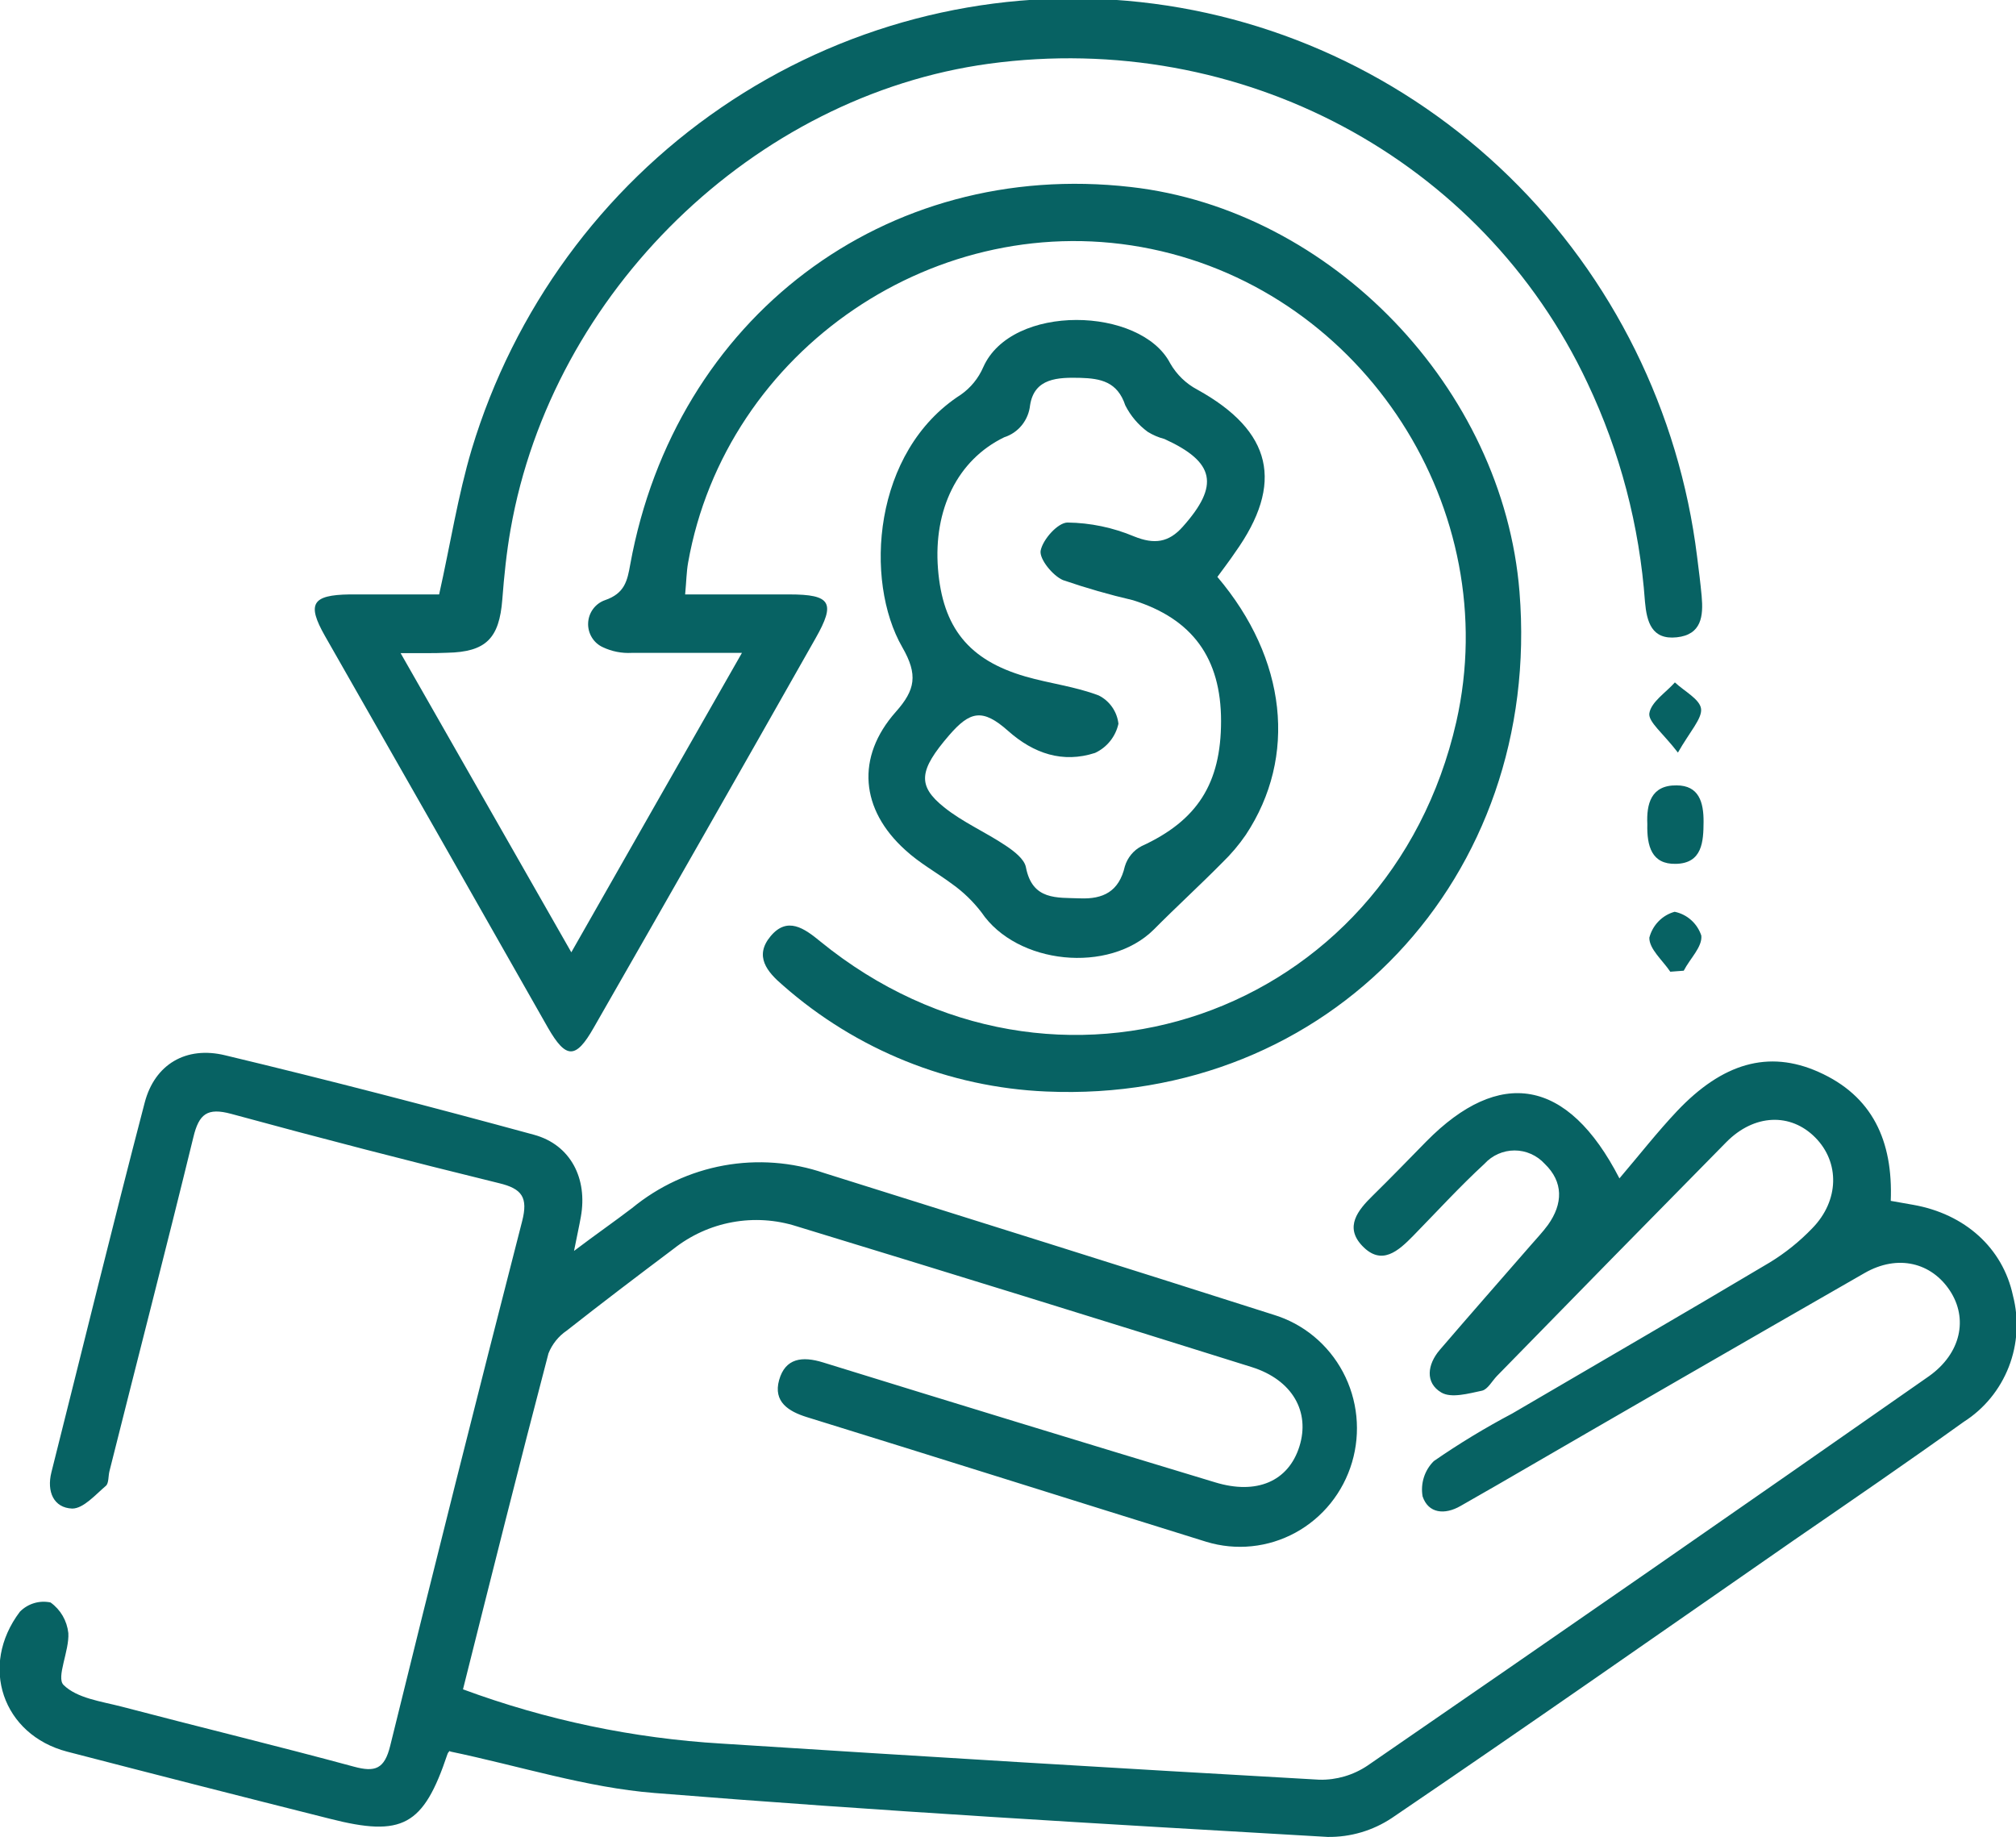 <svg width="79" height="72" viewBox="0 0 79 72" fill="none" xmlns="http://www.w3.org/2000/svg">
<path d="M18.143 66.198C21.403 67.403 24.819 68.12 28.284 68.325C36.089 68.826 43.895 69.298 51.704 69.74C52.372 69.755 53.029 69.562 53.587 69.188C60.944 64.127 68.281 59.039 75.598 53.922C76.844 53.032 77.13 51.671 76.41 50.576C75.69 49.482 74.373 49.135 73.065 49.886C68.265 52.639 63.473 55.404 58.688 58.18L57.235 59.012C56.611 59.373 55.971 59.306 55.747 58.639C55.703 58.389 55.72 58.133 55.797 57.891C55.873 57.65 56.007 57.432 56.186 57.255C57.173 56.572 58.199 55.95 59.259 55.39C62.621 53.419 66.001 51.466 69.355 49.468C69.962 49.097 70.52 48.648 71.015 48.133C72.077 47.048 72.099 45.548 71.133 44.574C70.167 43.599 68.741 43.648 67.648 44.756C64.645 47.803 61.65 50.856 58.661 53.918C58.468 54.118 58.297 54.447 58.073 54.496C57.547 54.607 56.87 54.799 56.48 54.567C55.834 54.185 55.935 53.464 56.418 52.899C57.59 51.533 58.78 50.18 59.961 48.823C60.194 48.552 60.448 48.289 60.659 48C61.252 47.172 61.269 46.314 60.532 45.606C60.381 45.441 60.199 45.309 59.995 45.219C59.792 45.129 59.573 45.082 59.351 45.082C59.129 45.082 58.909 45.129 58.706 45.219C58.503 45.309 58.32 45.441 58.17 45.606C57.204 46.496 56.309 47.475 55.387 48.418C54.798 49.019 54.14 49.624 53.376 48.814C52.682 48.08 53.205 47.426 53.789 46.856C54.5 46.158 55.198 45.437 55.896 44.725C58.754 41.829 61.427 42.225 63.46 46.176C64.259 45.237 64.948 44.356 65.712 43.546C67.498 41.655 69.303 41.135 71.256 42.002C73.376 42.941 74.184 44.707 74.092 47.057L74.97 47.212C76.994 47.568 78.482 48.899 78.881 50.772C79.121 51.697 79.064 52.675 78.717 53.564C78.37 54.453 77.753 55.207 76.954 55.715C74.759 57.29 72.512 58.83 70.281 60.365C65.044 64 59.821 67.657 54.544 71.239C53.796 71.737 52.918 71.995 52.024 71.982C43.244 71.475 34.425 70.968 25.645 70.26C22.981 70.047 20.378 69.206 17.63 68.632C17.678 68.574 17.564 68.632 17.529 68.752C16.593 71.546 15.773 71.996 12.928 71.27C9.495 70.407 6.064 69.531 2.634 68.641C0.105 67.982 -0.83 65.281 0.781 63.155C0.936 62.999 1.126 62.884 1.336 62.821C1.545 62.758 1.766 62.749 1.98 62.794C2.174 62.932 2.336 63.111 2.457 63.318C2.577 63.526 2.652 63.756 2.678 63.995C2.721 64.69 2.195 65.731 2.489 66.025C3.016 66.549 3.968 66.67 4.758 66.874C7.792 67.671 10.843 68.409 13.867 69.228C14.701 69.455 15.066 69.322 15.29 68.414C16.978 61.55 18.702 54.696 20.461 47.853C20.698 46.923 20.461 46.581 19.552 46.363C16.04 45.502 12.543 44.598 9.06 43.648C8.125 43.395 7.796 43.648 7.577 44.565C6.51 48.934 5.382 53.29 4.289 57.651C4.24 57.846 4.267 58.122 4.148 58.225C3.74 58.572 3.27 59.115 2.831 59.115C2.107 59.088 1.822 58.456 2.015 57.691C3.231 52.863 4.412 48.022 5.671 43.204C6.062 41.713 7.283 40.979 8.823 41.353C12.875 42.323 16.91 43.373 20.926 44.467C22.362 44.859 23.033 46.185 22.761 47.684C22.7 48.031 22.621 48.378 22.494 49.019C23.371 48.356 24.091 47.858 24.772 47.337C25.811 46.484 27.046 45.911 28.362 45.671C29.679 45.432 31.033 45.533 32.3 45.967C38.17 47.813 44.043 49.646 49.908 51.52C50.485 51.695 51.021 51.983 51.488 52.369C51.954 52.755 52.341 53.229 52.627 53.767C52.912 54.304 53.09 54.892 53.151 55.499C53.212 56.106 53.154 56.719 52.981 57.304C52.808 57.888 52.523 58.432 52.143 58.905C51.763 59.377 51.294 59.77 50.764 60.059C50.234 60.348 49.653 60.529 49.054 60.59C48.456 60.652 47.851 60.593 47.274 60.418C42.077 58.803 36.875 57.157 31.607 55.528C30.913 55.31 30.29 54.937 30.531 54.078C30.773 53.219 31.436 53.135 32.252 53.388C37.371 54.972 42.492 56.538 47.617 58.087C49.245 58.585 50.488 58.047 50.918 56.685C51.348 55.324 50.646 54.073 49.052 53.571C43.123 51.711 37.178 49.872 31.216 48.053C30.4 47.793 29.535 47.739 28.693 47.894C27.852 48.048 27.061 48.409 26.387 48.943C24.983 49.998 23.587 51.057 22.208 52.142C21.887 52.36 21.638 52.67 21.493 53.032C20.347 57.397 19.262 61.74 18.143 66.198Z" fill="#076263"/>
<path d="M15.698 25.593L22.388 37.317C24.636 33.37 26.778 29.602 29.074 25.584C27.476 25.584 26.115 25.584 24.755 25.584C24.365 25.605 23.976 25.529 23.622 25.361C23.443 25.28 23.293 25.145 23.191 24.976C23.088 24.807 23.038 24.61 23.047 24.412C23.056 24.213 23.123 24.022 23.241 23.863C23.358 23.704 23.52 23.584 23.705 23.519C24.482 23.253 24.583 22.759 24.697 22.118C26.458 12.458 34.68 6.229 44.311 7.328C52.178 8.218 58.908 15.221 59.544 23.195C60.444 34.38 52.081 43.261 40.997 42.772C37.195 42.61 33.559 41.145 30.685 38.616C30.057 38.082 29.544 37.468 30.198 36.685C30.852 35.902 31.515 36.374 32.143 36.89C41.331 44.378 54.434 39.844 57.068 28.285C58.947 19.982 53.473 11.488 45.119 9.757C36.765 8.027 28.438 13.709 26.963 22.056C26.901 22.407 26.897 22.772 26.848 23.293C28.253 23.293 29.592 23.293 30.931 23.293C32.564 23.293 32.753 23.617 31.958 25.014C29.076 30.105 26.178 35.19 23.266 40.271C22.564 41.508 22.182 41.508 21.471 40.271C18.571 35.158 15.657 30.039 12.731 24.916C12.02 23.662 12.226 23.315 13.696 23.293C14.882 23.293 16.071 23.293 17.208 23.293C17.647 21.335 17.941 19.43 18.486 17.602C20.137 12.137 23.588 7.411 28.262 4.214C32.936 1.016 38.551 -0.46 44.169 0.031C49.787 0.522 55.069 2.952 59.133 6.914C63.198 10.876 65.799 16.131 66.502 21.802C66.568 22.318 66.634 22.839 66.682 23.359C66.752 24.138 66.682 24.872 65.703 24.974C64.724 25.077 64.531 24.369 64.461 23.582C64.247 20.607 63.483 17.7 62.209 15.012C58.087 6.229 48.622 1.161 38.763 2.496C29.544 3.751 21.642 11.439 20.009 20.739C19.851 21.628 19.754 22.572 19.684 23.488C19.566 25.019 19.043 25.548 17.524 25.579C17.015 25.602 16.502 25.593 15.698 25.593Z" fill="#076263"/>
<path d="M47.705 22.607C50.426 25.815 50.843 29.655 48.82 32.712C48.55 33.106 48.241 33.471 47.898 33.802C47.02 34.692 46.094 35.537 45.216 36.423C43.46 38.171 39.842 37.797 38.46 35.751C38.134 35.326 37.748 34.952 37.314 34.643C36.717 34.198 36.032 33.824 35.474 33.308C33.719 31.724 33.53 29.673 35.101 27.898C35.87 27.034 35.979 26.443 35.36 25.366C33.855 22.754 34.197 17.682 37.652 15.466C38.037 15.197 38.341 14.824 38.53 14.389C39.641 11.88 44.706 12.013 45.856 14.238C46.108 14.678 46.478 15.036 46.923 15.27C49.851 16.89 50.339 18.937 48.394 21.655C48.188 21.962 47.968 22.247 47.705 22.607ZM47.849 28.254C47.849 25.789 46.726 24.249 44.395 23.519C43.469 23.304 42.555 23.041 41.655 22.732C41.252 22.558 40.729 21.913 40.778 21.584C40.861 21.139 41.453 20.48 41.831 20.476C42.726 20.487 43.611 20.672 44.439 21.019C45.229 21.339 45.795 21.264 46.348 20.641C47.797 19.017 47.612 18.105 45.628 17.201C45.398 17.142 45.177 17.047 44.974 16.921C44.605 16.65 44.304 16.295 44.096 15.884C43.789 14.954 43.122 14.83 42.34 14.807C41.462 14.785 40.532 14.807 40.365 15.88C40.335 16.166 40.223 16.438 40.043 16.661C39.863 16.884 39.622 17.049 39.351 17.135C37.52 18.024 36.576 19.969 36.756 22.282C36.936 24.596 37.968 25.869 40.181 26.509C41.133 26.785 42.138 26.901 43.056 27.253C43.265 27.357 43.446 27.514 43.581 27.707C43.716 27.901 43.801 28.125 43.828 28.36C43.773 28.61 43.661 28.843 43.502 29.041C43.343 29.239 43.14 29.398 42.911 29.504C41.651 29.913 40.51 29.535 39.504 28.641C38.499 27.746 38.008 27.871 37.195 28.81C36.014 30.18 35.931 30.781 36.993 31.631C37.727 32.222 38.618 32.605 39.408 33.135C39.728 33.348 40.141 33.66 40.202 33.984C40.453 35.292 41.423 35.168 42.323 35.203C43.223 35.239 43.85 34.941 44.079 33.949C44.13 33.779 44.215 33.622 44.327 33.486C44.439 33.35 44.577 33.238 44.733 33.157C46.919 32.156 47.849 30.701 47.849 28.254Z" fill="#076263"/>
<path d="M64.553 32.294C64.518 31.515 64.689 30.763 65.699 30.776C66.577 30.776 66.761 31.439 66.757 32.205C66.752 32.97 66.713 33.833 65.668 33.851C64.724 33.873 64.531 33.157 64.553 32.294Z" fill="#076263"/>
<path d="M65.752 29.491C65.172 28.734 64.584 28.289 64.632 27.951C64.702 27.506 65.278 27.141 65.633 26.741C65.997 27.083 66.621 27.404 66.66 27.782C66.7 28.16 66.213 28.681 65.752 29.491Z" fill="#076263"/>
<path d="M65.453 38.078C65.154 37.633 64.623 37.188 64.632 36.743C64.695 36.501 64.82 36.279 64.994 36.101C65.168 35.923 65.385 35.794 65.624 35.729C65.864 35.778 66.087 35.89 66.27 36.054C66.454 36.218 66.591 36.428 66.669 36.663C66.713 37.108 66.23 37.553 65.98 38.038L65.453 38.078Z" fill="#076263"/>
</svg>
